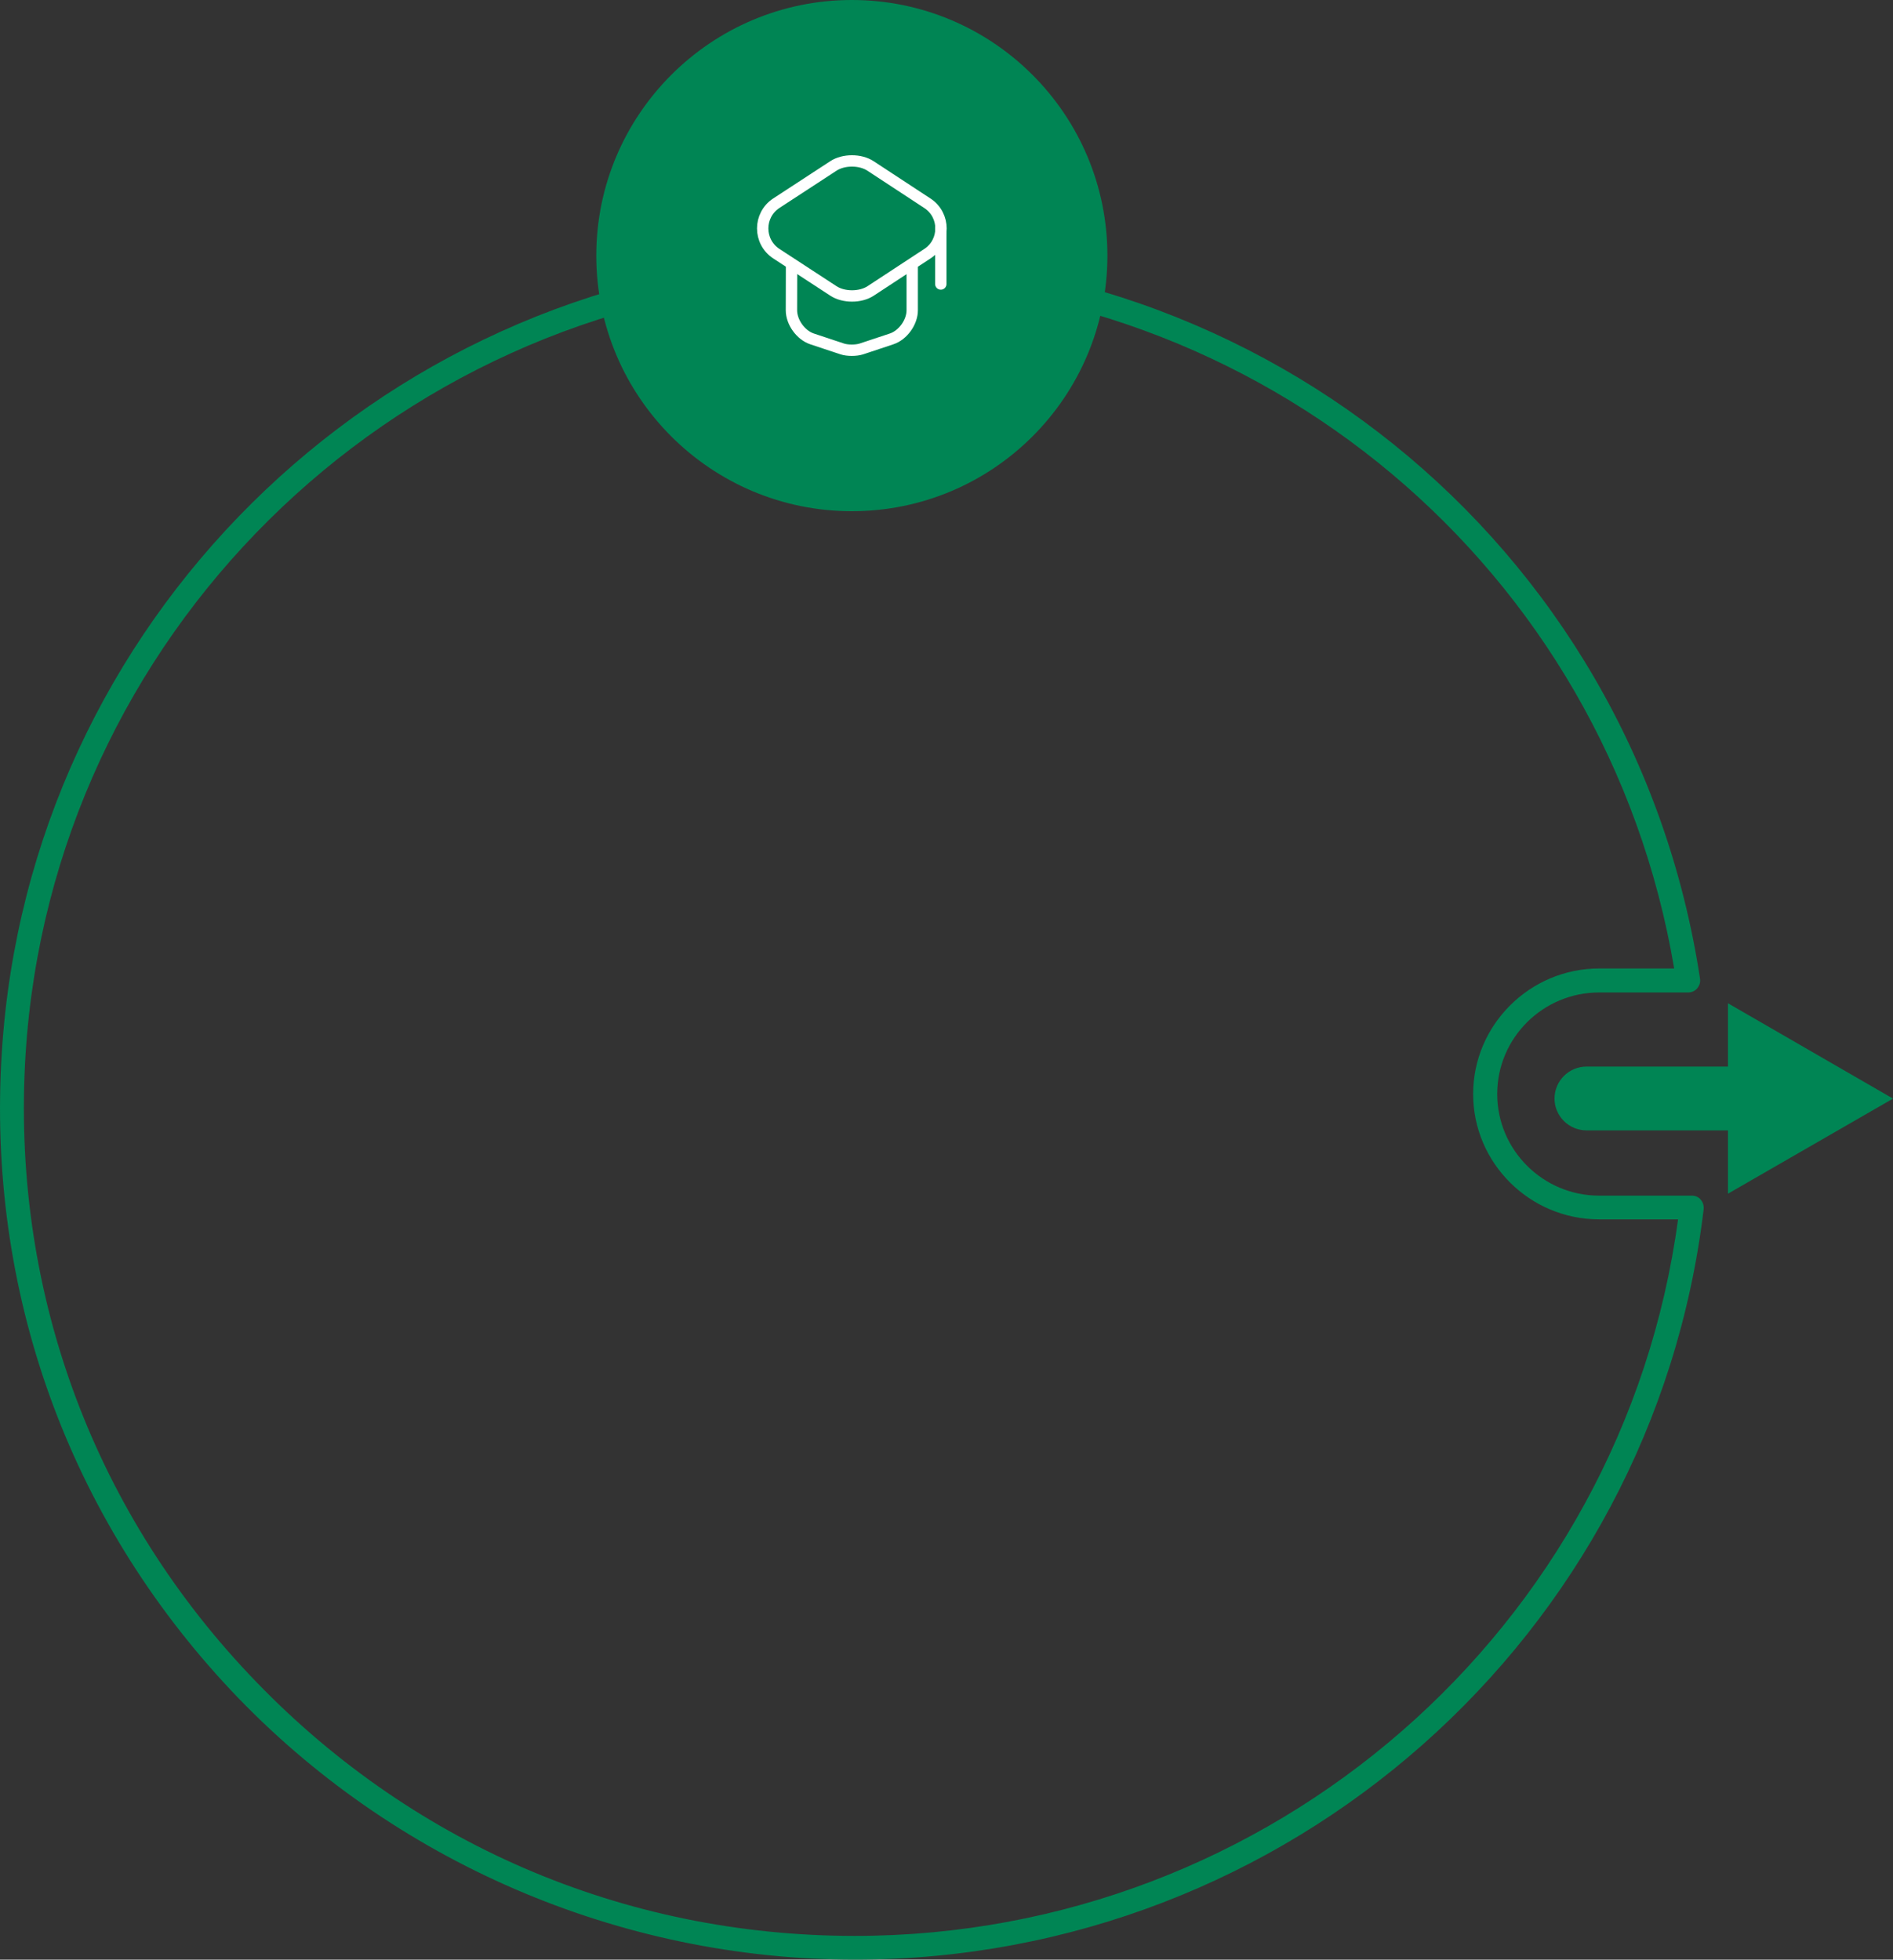<svg width="200" height="207" viewBox="0 0 200 207" fill="none" xmlns="http://www.w3.org/2000/svg">
<rect x="0" y="0" width="200" height="207" fill="#333333" stroke="none"/>
<path fill-rule="evenodd" clip-rule="evenodd" d="M90.313 207C65.467 207 41.467 196.65 24.438 178.592C7.19 160.262 -1.42 136.322 0.193 111.128C3.063 65.888 39.499 29.773 84.929 27.158C131.861 24.434 172.589 57.2 179.614 103.393C179.669 103.747 179.56 104.101 179.314 104.4C179.095 104.673 178.74 104.836 178.357 104.836H168.954C163.022 104.836 158.184 109.63 158.184 115.567C158.184 121.478 163.022 126.299 168.954 126.299H178.74C179.095 126.299 179.45 126.435 179.669 126.707C179.915 126.979 180.024 127.334 179.997 127.715C174.612 172.9 136.071 207 90.313 207ZM90.368 29.528C88.619 29.528 86.86 29.573 85.093 29.664C40.92 32.224 5.523 67.305 2.707 111.291C1.149 135.777 9.514 159.064 26.297 176.849C43.08 194.662 65.822 204.494 90.313 204.494C134.294 204.494 171.441 172.056 177.291 128.804H168.954C161.628 128.804 155.642 122.867 155.642 115.567C155.642 108.268 161.628 102.303 168.954 102.303H176.881C169.719 59.923 133.228 29.528 90.368 29.528Z" fill="#008554"/>
<path d="M185.517 119.406H167.623C165.755 119.406 164.239 117.89 164.239 116.049C164.239 114.181 165.755 112.665 167.623 112.665H185.517C187.358 112.665 188.874 114.181 188.874 116.049C188.874 117.89 187.358 119.406 185.517 119.406Z" fill="#008554"/>
<path d="M182.566 126.092L200 116.049L182.566 105.979V126.092Z" fill="#008554"/>
<path d="M117 27C117 41.916 104.916 54 90 54C75.111 54 63 41.916 63 27C63 12.111 75.111 0 90 0C104.916 0 117 12.111 117 27Z" fill="#008554"/>
<path d="M88.048 17.53L82.028 21.46C80.098 22.72 80.098 25.54 82.028 26.8L88.048 30.73C89.128 31.44 90.908 31.44 91.988 30.73L97.978 26.8C99.898 25.54 99.898 22.73 97.978 21.47L91.988 17.54C90.908 16.82 89.128 16.82 88.048 17.53Z" stroke="white" stroke-width="1.2" stroke-linecap="round" stroke-linejoin="round"/>
<path d="M83.628 28.08L83.618 32.77C83.618 34.04 84.598 35.4 85.798 35.8L88.988 36.86C89.538 37.04 90.448 37.04 91.008 36.86L94.198 35.8C95.398 35.4 96.378 34.04 96.378 32.77V28.13" stroke="white" stroke-width="1.2" stroke-linecap="round" stroke-linejoin="round"/>
<path d="M99.398 30V24" stroke="white" stroke-width="1.2" stroke-linecap="round" stroke-linejoin="round"/>
</svg>
